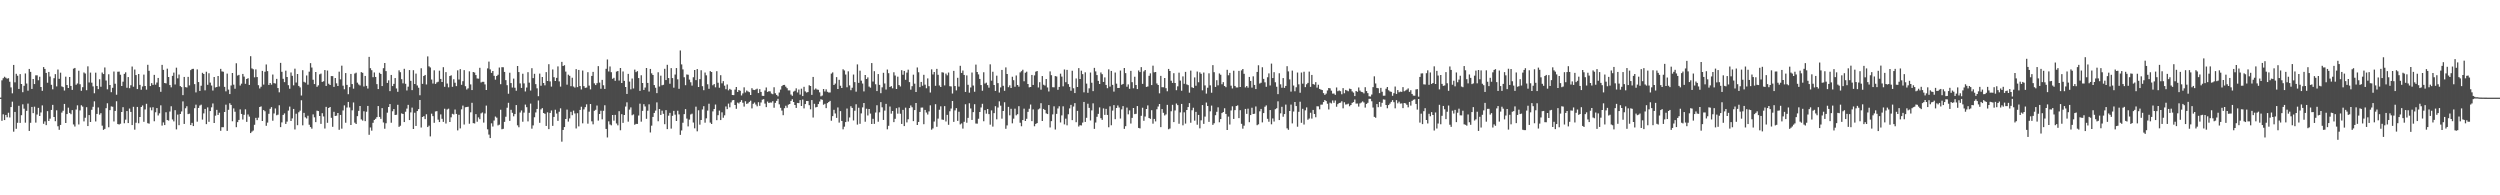 <?xml version="1.0" encoding="UTF-8"?>
<svg xmlns="http://www.w3.org/2000/svg" width="1920" height="150">
  <path d="M0 74.983h1v1.000H0zM1 61.676h1v31.110H1zM2 60.071h1v27.729H2zM3 58.955h1v33.236H3zM4 59.712h1v28.575H4zM5 60.410h1v29.625H5zM6 60.055h1v26.510H6zM7 62.783h1v27.405H7zM8 67.113h1v15.120H8zM9 71.683h1v6.392H9zM10 49.870h1v51.264H10zM11 63.249h1v22.697H11zM12 56.663h1v42.256H12zM13 58.180h1v36.138H13zM14 68.319h1v12.946H14zM15 56.944h1v37.444H15zM16 64.529h1v23.948H16zM17 70.795h1v9.347H17zM18 65.899h1v17.560H18zM19 56.419h1v37.793H19zM20 64.172h1v20.994H20zM21 69.608h1v9.982H21zM22 52.940h1v47.635H22zM23 55.211h1v39.090H23zM24 68.299h1v13.805H24zM25 60.680h1v26.218H25zM26 64.581h1v17.319H26zM27 57.861h1v36.309H27zM28 57.864h1v30.107H28zM29 61.619h1v21.217H29zM30 58.919h1v30.182H30zM31 66.831h1v19.519H31zM32 69.737h1v11.194H32zM33 51.524h1v43.549H33zM34 52.924h1v40.335H34zM35 56.014h1v40.085H35zM36 63.515h1v21.860H36zM37 55.239h1v37.668H37zM38 58.767h1v32.374H38zM39 65.110h1v19.333H39zM40 68.594h1v11.919H40zM41 60.054h1v29.817H41zM42 56.911h1v36.160H42zM43 66.332h1v18.396H43zM44 53.388h1v43.562H44zM45 60.541h1v39.155H45zM46 55.796h1v40.147H46zM47 66.333h1v20.163H47zM48 66.922h1v18.145H48zM49 69.535h1v10.274H49zM50 58.881h1v35.606H50zM51 65.284h1v22.339H51zM52 67.568h1v15.118H52zM53 59.115h1v27.607H53zM54 65.984h1v21.738H54zM55 69.001h1v15.582H55zM56 52.751h1v42.848H56zM57 52.154h1v45.040H57zM58 65.063h1v19.058H58zM59 64.093h1v16.818H59zM60 54.349h1v41.234H60zM61 64.699h1v20.090H61zM62 69.723h1v11.118H62zM63 66.969h1v14.894H63zM64 55.656h1v37.595H64zM65 56.472h1v33.967H65zM66 69.282h1v13.037H66zM67 50.961h1v45.851H67zM68 63.333h1v25.014H68zM69 55.768h1v37.908H69zM70 63.489h1v20.847H70zM71 66.354h1v15.645H71zM72 71.649h1v6.182H72zM73 55.819h1v37.454H73zM74 66.032h1v21.484H74zM75 68.452h1v14.096H75zM76 60.867h1v27.206H76zM77 66.614h1v20.332H77zM78 55.716h1v40.774H78zM79 56.884h1v42.875H79zM80 51.814h1v47.140H80zM81 61.842h1v21.249H81zM82 68.589h1v10.694H82zM83 57.050h1v40.671H83zM84 65.274h1v19.300H84zM85 70.810h1v10.918H85zM86 67.438h1v14.511H86zM87 54.958h1v38.338H87zM88 64.304h1v20.880H88zM89 72.769h1v4.995H89zM90 55.098h1v40.203H90zM91 54.993h1v40.629H91zM92 57.394h1v37.634H92zM93 66.045h1v19.975H93zM94 62.739h1v19.582H94zM95 56.725h1v37.947H95zM96 55.530h1v36.359H96zM97 67.361h1v17.956H97zM98 59.176h1v35.363H98zM99 67.742h1v15.593H99zM100 65.466h1v20.483H100zM101 51.099h1v44.947H101zM102 66.609h1v15.436H102zM103 53.379h1v46.191H103zM104 57.649h1v36.623H104zM105 68.410h1v13.703H105zM106 56.825h1v37.823H106zM107 65.190h1v24.674H107zM108 68.892h1v13.270H108zM109 66.423h1v14.571H109zM110 57.314h1v36.240H110zM111 66.058h1v18.004H111zM112 68.859h1v10.837H112zM113 49.746h1v44.859H113zM114 54.384h1v40.612H114zM115 66.085h1v16.453H115zM116 63.851h1v20.863H116zM117 65.187h1v17.176H117zM118 57.520h1v35.595H118zM119 65.031h1v21.168H119zM120 63.359h1v19.631H120zM121 59.844h1v28.813H121zM122 66.845h1v20.202H122zM123 70.502h1v10.374H123zM124 49.797h1v46.643H124zM125 53.645h1v40.360H125zM126 63.734h1v32.327H126zM127 64.046h1v22.190H127zM128 52.713h1v39.479H128zM129 59.128h1v33.497H129zM130 65.332h1v20.300H130zM131 67.070h1v14.520H131zM132 58.265h1v33.493H132zM133 55.775h1v37.484H133zM134 64.872h1v19.738H134zM135 51.979h1v47.415H135zM136 60.165h1v27.837H136zM137 57.220h1v38.924H137zM138 66.163h1v21.395H138zM139 66.909h1v18.697H139zM140 73.085h1v4.777H140zM141 59.090h1v36.101H141zM142 66.918h1v16.250H142zM143 67.157h1v14.430H143zM144 59.025h1v28.618H144zM145 65.609h1v21.705H145zM146 53.883h1v42.166H146zM147 52.920h1v41.464H147zM148 52.854h1v43.960H148zM149 64.607h1v18.470H149zM150 70.981h1v9.414H150zM151 53.292h1v40.152H151zM152 63.024h1v19.891H152zM153 69.815h1v11.217H153zM154 65.836h1v14.558H154zM155 55.898h1v35.968H155zM156 56.853h1v30.229H156zM157 69.369h1v14.271H157zM158 55.073h1v40.271H158zM159 65.112h1v17.394H159zM160 56.276h1v37.270H160zM161 63.434h1v21.843H161zM162 65.704h1v16.729H162zM163 69.522h1v9.963H163zM164 59.155h1v35.307H164zM165 67.188h1v21.646H165zM166 66.826h1v17.547H166zM167 58.368h1v29.892H167zM168 66.410h1v20.157H168zM169 52.908h1v47.547H169zM170 54.851h1v42.844H170zM171 55.097h1v42.596H171zM172 66.729h1v19.297H172zM173 70.168h1v10.198H173zM174 56.518h1v44.012H174zM175 68.839h1v15.478H175zM176 72.236h1v7.060H176zM177 65.613h1v14.995H177zM178 56.069h1v37.045H178zM179 65.042h1v18.204H179zM180 68.148h1v17.651H180zM181 48.590h1v49.105H181zM182 58.000h1v35.812H182zM183 57.511h1v34.620H183zM184 65.686h1v18.325H184zM185 64.258h1v23.228H185zM186 56.765h1v35.034H186zM187 58.836h1v29.347H187zM188 64.367h1v19.622H188zM189 60.692h1v32.883H189zM190 60.070h1v27.855H190zM191 65.243h1v24.328H191zM192 43.149h1v59.046H192zM193 52.535h1v48.537H193zM194 53.201h1v47.024H194zM195 59.414h1v36.432H195zM196 53.314h1v37.191H196zM197 59.182h1v33.065H197zM198 65.444h1v24.913H198zM199 67.962h1v14.221H199zM200 66.608h1v15.092H200zM201 54.431h1v38.480H201zM202 64.966h1v19.560H202zM203 55.070h1v30.357H203zM204 49.496h1v47.132H204zM205 54.626h1v39.525H205zM206 65.225h1v22.177H206zM207 63.719h1v19.840H207zM208 65.034h1v17.247H208zM209 57.226h1v35.517H209zM210 63.835h1v23.331H210zM211 64.171h1v19.151H211zM212 60.566h1v27.957H212zM213 67.622h1v20.438H213zM214 70.922h1v9.920H214zM215 48.260h1v49.360H215zM216 55.155h1v38.860H216zM217 60.530h1v27.728H217zM218 63.066h1v24.008H218zM219 54.271h1v40.931H219zM220 59.148h1v34.251H220zM221 65.421h1v19.499H221zM222 68.158h1v13.712H222zM223 55.677h1v37.233H223zM224 58.208h1v32.715H224zM225 65.524h1v18.128H225zM226 52.719h1v46.718H226zM227 63.383h1v23.989H227zM228 56.812h1v39.327H228zM229 65.994h1v20.222H229zM230 67.133h1v17.880H230zM231 73.365h1v3.660H231zM232 53.904h1v42.362H232zM233 62.843h1v23.849H233zM234 63.434h1v26.697H234zM235 57.935h1v33.054H235zM236 65.024h1v23.861H236zM237 55.052h1v40.766H237zM238 48.463h1v49.139H238zM239 51.890h1v46.947H239zM240 61.255h1v26.626H240zM241 64.558h1v25.542H241zM242 55.308h1v38.480H242zM243 66.678h1v18.300H243zM244 65.525h1v19.759H244zM245 57.099h1v31.999H245zM246 56.529h1v38.599H246zM247 62.920h1v24.017H247zM248 62.400h1v27.027H248zM249 53.799h1v44.919H249zM250 65.989h1v16.070H250zM251 54.162h1v40.131H251zM252 64.317h1v18.650H252zM253 65.279h1v16.916H253zM254 58.431h1v32.064H254zM255 58.454h1v38.935H255zM256 66.724h1v19.140H256zM257 59.883h1v29.180H257zM258 64.024h1v24.792H258zM259 66.044h1v20.744H259zM260 55.051h1v44.632H260zM261 60.917h1v27.347H261zM262 50.434h1v48.396H262zM263 65.802h1v19.054H263zM264 68.545h1v12.415H264zM265 56.096h1v38.172H265zM266 65.203h1v17.407H266zM267 72.344h1v5.938H267zM268 66.906h1v15.643H268zM269 56.789h1v39.227H269zM270 64.587h1v20.134H270zM271 68.121h1v10.572H271zM272 56.497h1v37.720H272zM273 55.825h1v39.414H273zM274 63.488h1v25.727H274zM275 64.884h1v20.258H275zM276 65.619h1v15.792H276zM277 55.418h1v36.258H277zM278 55.916h1v36.729H278zM279 66.397h1v19.073H279zM280 58.319h1v34.707H280zM281 65.925h1v19.909H281zM282 67.988h1v13.373H282zM283 43.679h1v59.862H283zM284 52.385h1v45.509H284zM285 53.904h1v46.456H285zM286 59.266h1v35.034H286zM287 55.660h1v36.431H287zM288 59.110h1v32.134H288zM289 64.613h1v25.353H289zM290 68.427h1v13.047H290zM291 55.853h1v33.956H291zM292 56.855h1v34.458H292zM293 66.115h1v16.928H293zM294 52.396h1v41.666H294zM295 48.389h1v50.488H295zM296 54.642h1v40.043H296zM297 63.697h1v22.813H297zM298 61.678h1v20.503H298zM299 69.968h1v9.972H299zM300 57.533h1v36.703H300zM301 66.090h1v19.343H301zM302 64.390h1v19.375H302zM303 59.969h1v28.334H303zM304 67.931h1v20.189H304zM305 70.492h1v10.004H305zM306 54.031h1v43.413H306zM307 55.471h1v41.070H307zM308 60.844h1v26.246H308zM309 63.987h1v23.548H309zM310 52.851h1v40.875H310zM311 64.365h1v21.427H311zM312 69.479h1v13.936H312zM313 66.541h1v14.008H313zM314 53.825h1v38.389H314zM315 62.122h1v24.177H315zM316 69.209h1v13.441H316zM317 53.926h1v45.155H317zM318 64.510h1v22.083H318zM319 56.508h1v40.184H319zM320 65.619h1v19.688H320zM321 67.368h1v16.450H321zM322 73.185h1v3.594H322zM323 52.405h1v45.552H323zM324 64.412h1v25.443H324zM325 58.383h1v30.794H325zM326 57.537h1v33.940H326zM327 64.885h1v22.892H327zM328 43.332h1v54.250H328zM329 50.926h1v45.604H329zM330 51.824h1v52.951H330zM331 61.081h1v26.240H331zM332 64.130h1v25.039H332zM333 54.033h1v40.277H333zM334 64.479h1v21.138H334zM335 63.291h1v22.055H335zM336 62.764h1v29.148H336zM337 54.281h1v39.488H337zM338 60.643h1v27.205H338zM339 62.971h1v28.245H339zM340 51.605h1v41.968H340zM341 66.649h1v16.848H341zM342 55.398h1v39.464H342zM343 64.152h1v19.936H343zM344 67.069h1v16.377H344zM345 58.391h1v35.326H345zM346 57.858h1v32.248H346zM347 66.674h1v20.725H347zM348 60.893h1v27.041H348zM349 63.562h1v20.545H349zM350 66.128h1v21.349H350zM351 53.995h1v46.156H351zM352 61.066h1v27.102H352zM353 53.082h1v45.511H353zM354 65.118h1v18.830H354zM355 62.369h1v18.731H355zM356 53.882h1v41.781H356zM357 66.202h1v16.192H357zM358 68.739h1v13.435H358zM359 67.850h1v14.111H359zM360 54.805h1v40.213H360zM361 64.826h1v21.465H361zM362 69.170h1v9.784H362zM363 55.273h1v39.292H363zM364 55.696h1v39.150H364zM365 57.675h1v29.989H365zM366 60.266h1v33.213H366zM367 60.394h1v29.770H367zM368 52.065h1v39.476H368zM369 63.312h1v23.753H369zM370 62.808h1v23.562H370zM371 62.844h1v31.290H371zM372 64.827h1v22.318H372zM373 69.114h1v12.013H373zM374 52.514h1v46.823H374zM375 47.334h1v56.057H375zM376 53.317h1v52.727H376zM377 55.978h1v38.735H377zM378 54.544h1v42.624H378zM379 58.226h1v34.334H379zM380 61.179h1v28.323H380zM381 58.386h1v31.977H381zM382 57.421h1v38.902H382zM383 51.884h1v43.867H383zM384 64.690h1v19.584H384zM385 51.609h1v47.688H385zM386 51.639h1v47.305H386zM387 55.239h1v38.368H387zM388 61.548h1v28.083H388zM389 65.442h1v17.281H389zM390 71.966h1v6.984H390zM391 55.853h1v36.962H391zM392 63.816h1v20.493H392zM393 67.216h1v19.438H393zM394 60.379h1v28.966H394zM395 67.376h1v20.227H395zM396 69.681h1v10.997H396zM397 50.667h1v45.611H397zM398 55.353h1v42.382H398zM399 64.071h1v22.367H399zM400 67.517h1v17.297H400zM401 56.634h1v36.862H401zM402 64.064h1v22.388H402zM403 70.254h1v10.077H403zM404 67.219h1v15.125H404zM405 55.458h1v37.801H405zM406 63.471h1v23.163H406zM407 69.546h1v10.028H407zM408 52.366h1v46.457H408zM409 60.008h1v36.317H409zM410 56.699h1v33.359H410zM411 64.616h1v21.740H411zM412 67.857h1v15.789H412zM413 73.877h1v3.261H413zM414 56.529h1v37.789H414zM415 65.844h1v18.163H415zM416 59.132h1v23.933H416zM417 63.739h1v23.044H417zM418 65.521h1v21.881H418zM419 55.419h1v41.280H419zM420 62.191h1v24.088H420zM421 49.319h1v49.846H421zM422 62.506h1v24.224H422zM423 66.528h1v18.317H423zM424 53.359h1v43.326H424zM425 59.269h1v30.546H425zM426 62.222h1v22.075H426zM427 59.813h1v27.372H427zM428 50.974h1v41.851H428zM429 62.529h1v23.263H429zM430 66.493h1v16.711H430zM431 47.516h1v61.275H431zM432 50.675h1v49.131H432zM433 50.077h1v47.528H433zM434 55.011h1v36.367H434zM435 65.011h1v19.142H435zM436 57.351h1v36.046H436zM437 58.220h1v32.707H437zM438 66.204h1v19.668H438zM439 59.682h1v28.777H439zM440 66.469h1v18.463H440zM441 67.264h1v19.887H441zM442 53.115h1v45.565H442zM443 66.899h1v20.024H443zM444 53.702h1v43.352H444zM445 66.077h1v18.344H445zM446 68.734h1v13.240H446zM447 54.152h1v40.573H447zM448 66.158h1v17.859H448zM449 67.490h1v14.764H449zM450 67.243h1v12.891H450zM451 55.428h1v39.564H451zM452 65.767h1v20.006H452zM453 68.672h1v11.214H453zM454 58.329h1v34.866H454zM455 55.218h1v40.261H455zM456 64.000h1v21.112H456zM457 65.356h1v18.977H457zM458 63.919h1v17.150H458zM459 50.811h1v41.806H459zM460 63.425h1v24.137H460zM461 68.134h1v16.929H461zM462 61.332h1v30.307H462zM463 65.487h1v19.596H463zM464 68.276h1v12.588H464zM465 52.848h1v46.191H465zM466 45.680h1v59.911H466zM467 54.873h1v38.333H467zM468 51.068h1v44.521H468zM469 55.439h1v40.821H469zM470 60.536h1v27.805H470zM471 59.773h1v32.887H471zM472 62.053h1v26.184H472zM473 54.995h1v39.830H473zM474 54.509h1v41.734H474zM475 61.872h1v23.549H475zM476 52.219h1v47.831H476zM477 63.728h1v23.969H477zM478 54.892h1v39.482H478zM479 62.121h1v26.222H479zM480 66.816h1v15.015H480zM481 72.144h1v6.443H481zM482 56.742h1v36.716H482zM483 62.655h1v21.509H483zM484 68.601h1v13.893H484zM485 60.298h1v28.240H485zM486 67.936h1v19.905H486zM487 53.437h1v42.373H487zM488 55.401h1v39.706H488zM489 54.653h1v40.519H489zM490 59.946h1v28.760H490zM491 69.809h1v9.830H491zM492 57.792h1v35.641H492zM493 63.769h1v21.356H493zM494 69.069h1v10.964H494zM495 67.239h1v14.506H495zM496 52.205h1v39.055H496zM497 63.694h1v21.327H497zM498 70.302h1v9.812H498zM499 52.946h1v48.793H499zM500 56.326h1v40.162H500zM501 57.621h1v32.185H501zM502 65.340h1v21.375H502zM503 67.392h1v17.563H503zM504 71.519h1v7.119H504zM505 55.499h1v37.624H505zM506 66.470h1v17.220H506zM507 58.110h1v30.142H507zM508 65.500h1v19.493H508zM509 65.113h1v22.286H509zM510 52.814h1v42.546H510zM511 61.511h1v23.092H511zM512 49.792h1v49.405H512zM513 59.958h1v28.897H513zM514 64.307h1v22.384H514zM515 52.311h1v46.469H515zM516 59.931h1v28.999H516zM517 67.340h1v17.826H517zM518 57.258h1v30.795H518zM519 52.265h1v40.684H519zM520 60.918h1v24.143H520zM521 68.195h1v19.668H521zM522 38.752h1v64.847H522zM523 49.437h1v50.780H523zM524 53.277h1v40.965H524zM525 59.342h1v28.304H525zM526 65.408h1v18.410H526zM527 57.177h1v33.914H527zM528 57.383h1v39.696H528zM529 61.120h1v30.727H529zM530 63.169h1v24.757H530zM531 65.725h1v21.562H531zM532 59.350h1v34.730H532zM533 53.751h1v44.824H533zM534 61.548h1v20.396H534zM535 53.055h1v47.797H535zM536 66.824h1v17.859H536zM537 60.796h1v34.947H537zM538 53.980h1v38.202H538zM539 66.193h1v17.889H539zM540 69.296h1v12.240H540zM541 55.695h1v38.524H541zM542 57.872h1v32.995H542zM543 64.714h1v20.224H543zM544 68.207h1v11.467H544zM545 54.646h1v39.504H545zM546 55.308h1v39.916H546zM547 65.493h1v20.077H547zM548 64.571h1v19.163H548zM549 67.084h1v13.176H549zM550 54.664h1v37.656H550zM551 63.557h1v24.938H551zM552 67.402h1v17.519H552zM553 57.760h1v34.457H553zM554 63.994h1v22.261H554zM555 62.319h1v28.112H555zM556 65.806h1v22.765H556zM557 68.483h1v13.275H557zM558 64.849h1v18.964H558zM559 69.352h1v10.228H559zM560 68.245h1v14.169H560zM561 68.969h1v9.688H561zM562 72.956h1v4.098H562zM563 73.084h1v3.735H563zM564 68.830h1v11.813H564zM565 66.809h1v16.747H565zM566 70.621h1v8.158H566zM567 69.095h1v10.357H567zM568 69.750h1v8.543H568zM569 73.334h1v3.561H569zM570 71.711h1v7.176H570zM571 67.053h1v14.827H571zM572 71.009h1v6.777H572zM573 69.555h1v10.288H573zM574 70.228h1v9.137H574zM575 70.804h1v7.429H575zM576 72.979h1v4.343H576zM577 67.762h1v15.492H577zM578 68.952h1v10.761H578zM579 69.168h1v9.579H579zM580 68.653h1v11.624H580zM581 68.114h1v13.551H581zM582 71.455h1v7.051H582zM583 68.461h1v12.812H583zM584 70.601h1v8.089H584zM585 73.571h1v2.984H585zM586 73.685h1v2.521H586zM587 69.473h1v10.100H587zM588 67.188h1v15.080H588zM589 70.611h1v7.367H589zM590 70.052h1v9.067H590zM591 70.179h1v8.536H591zM592 71.833h1v6.977H592zM593 72.323h1v5.378H593zM594 67.005h1v15.745H594zM595 71.647h1v7.374H595zM596 72.929h1v4.519H596zM597 73.978h1v1.896H597zM598 71.078h1v9.048H598zM599 68.815h1v13.956H599zM600 66.125h1v18.810H600zM601 65.298h1v23.200H601zM602 65.163h1v17.951H602zM603 66.577h1v14.613H603zM604 67.733h1v15.015H604zM605 69.437h1v10.926H605zM606 69.445h1v10.404H606zM607 72.604h1v4.930H607zM608 73.598h1v2.630H608zM609 70.348h1v7.965H609zM610 69.692h1v10.931H610zM611 67.848h1v15.059H611zM612 70.988h1v8.073H612zM613 68.751h1v10.451H613zM614 72.673h1v4.219H614zM615 68.122h1v13.298H615zM616 73.781h1v2.662H616zM617 66.686h1v16.559H617zM618 70.176h1v9.765H618zM619 71.089h1v6.483H619zM620 70.683h1v6.927H620zM621 65.497h1v15.272H621zM622 66.067h1v17.901H622zM623 72.864h1v4.010H623zM624 59.088h1v31.170H624zM625 68.888h1v10.833H625zM626 67.942h1v14.560H626zM627 68.740h1v13.395H627zM628 68.945h1v10.999H628zM629 70.893h1v7.093H629zM630 73.960h1v2.277H630zM631 73.381h1v3.247H631zM632 68.349h1v12.090H632zM633 70.242h1v9.471H633zM634 68.584h1v14.448H634zM635 70.517h1v8.675H635zM636 71.040h1v7.290H636zM637 71.002h1v6.451H637zM638 56.549h1v36.197H638zM639 55.625h1v33.575H639zM640 65.270h1v19.077H640zM641 64.203h1v22.962H641zM642 59.245h1v31.281H642zM643 68.354h1v14.181H643zM644 61.292h1v32.846H644zM645 65.828h1v19.538H645zM646 67.609h1v25.246H646zM647 53.193h1v46.118H647zM648 54.136h1v43.159H648zM649 57.259h1v36.490H649zM650 67.010h1v16.327H650zM651 54.784h1v38.547H651zM652 65.564h1v24.661H652zM653 69.297h1v12.331H653zM654 67.377h1v15.493H654zM655 57.230h1v35.265H655zM656 63.071h1v21.981H656zM657 70.414h1v9.669H657zM658 49.444h1v46.261H658zM659 63.630h1v19.089H659zM660 54.255h1v40.828H660zM661 61.936h1v25.162H661zM662 64.130h1v18.331H662zM663 70.205h1v8.902H663zM664 57.625h1v35.847H664zM665 60.687h1v22.818H665zM666 59.428h1v29.227H666zM667 66.523h1v17.176H667zM668 67.335h1v19.934H668zM669 48.435h1v46.784H669zM670 62.615h1v28.616H670zM671 54.693h1v40.423H671zM672 64.710h1v21.733H672zM673 69.948h1v10.916H673zM674 56.866h1v36.641H674zM675 65.195h1v21.099H675zM676 71.602h1v6.828H676zM677 67.094h1v15.329H677zM678 55.922h1v36.211H678zM679 64.118h1v20.842H679zM680 68.737h1v11.015H680zM681 53.398h1v45.939H681zM682 56.215h1v40.417H682zM683 66.799h1v15.031H683zM684 66.155h1v21.118H684zM685 67.848h1v17.421H685zM686 55.475h1v38.329H686zM687 58.024h1v33.228H687zM688 68.334h1v14.758H688zM689 58.892h1v28.407H689zM690 65.309h1v17.191H690zM691 66.416h1v20.934H691zM692 53.895h1v41.304H692zM693 57.400h1v26.997H693zM694 54.475h1v42.370H694zM695 61.268h1v21.419H695zM696 55.783h1v38.241H696zM697 53.515h1v38.107H697zM698 63.096h1v19.874H698zM699 68.883h1v12.136H699zM700 66.224h1v16.181H700zM701 57.359h1v35.681H701zM702 64.232h1v20.304H702zM703 70.631h1v8.469H703zM704 51.820h1v44.204H704zM705 55.498h1v38.157H705zM706 66.904h1v19.057H706zM707 62.924h1v19.694H707zM708 65.862h1v16.737H708zM709 57.430h1v37.981H709zM710 65.013h1v19.391H710zM711 67.782h1v18.625H711zM712 60.203h1v27.757H712zM713 66.202h1v19.362H713zM714 71.048h1v9.834H714zM715 53.222h1v46.352H715zM716 57.166h1v41.429H716zM717 55.289h1v38.026H717zM718 65.916h1v14.085H718zM719 52.914h1v44.456H719zM720 57.444h1v33.654H720zM721 65.659h1v18.615H721zM722 66.798h1v14.888H722zM723 55.494h1v36.294H723zM724 55.756h1v36.294H724zM725 65.581h1v15.948H725zM726 56.517h1v36.778H726zM727 57.863h1v30.330H727zM728 55.729h1v40.139H728zM729 66.180h1v19.259H729zM730 66.427h1v16.911H730zM731 71.836h1v5.742H731zM732 54.448h1v39.138H732zM733 66.118h1v18.664H733zM734 69.404h1v13.633H734zM735 59.774h1v33.045H735zM736 66.506h1v19.308H736zM737 50.510h1v45.052H737zM738 55.995h1v38.783H738zM739 54.152h1v44.593H739zM740 57.574h1v35.945H740zM741 70.600h1v9.494H741zM742 57.896h1v36.344H742zM743 65.120h1v25.396H743zM744 71.157h1v8.164H744zM745 67.160h1v16.153H745zM746 55.693h1v36.417H746zM747 65.694h1v20.437H747zM748 70.427h1v9.576H748zM749 49.602h1v45.275H749zM750 55.276h1v39.683H750zM751 57.136h1v34.054H751zM752 60.646h1v25.384H752zM753 65.333h1v17.178H753zM754 69.691h1v10.040H754zM755 55.485h1v37.657H755zM756 64.146h1v20.413H756zM757 63.480h1v23.812H757zM758 65.368h1v18.340H758zM759 67.313h1v20.344H759zM760 49.382h1v46.376H760zM761 61.978h1v22.795H761zM762 55.068h1v42.138H762zM763 65.286h1v21.591H763zM764 69.822h1v11.716H764zM765 58.105h1v33.563H765zM766 63.849h1v18.714H766zM767 71.053h1v6.759H767zM768 67.135h1v14.030H768zM769 53.707h1v37.415H769zM770 65.913h1v19.343H770zM771 69.739h1v8.815H771zM772 51.775h1v47.131H772zM773 56.851h1v39.439H773zM774 66.964h1v15.133H774zM775 65.545h1v23.007H775zM776 67.599h1v15.959H776zM777 58.932h1v35.778H777zM778 61.581h1v29.578H778zM779 66.628h1v16.811H779zM780 57.949h1v30.644H780zM781 65.295h1v22.428H781zM782 66.581h1v14.976H782zM783 55.580h1v38.692H783zM784 54.705h1v42.252H784zM785 53.571h1v38.636H785zM786 62.419h1v21.024H786zM787 55.881h1v37.046H787zM788 55.065h1v36.175H788zM789 64.529h1v21.407H789zM790 67.066h1v16.426H790zM791 66.817h1v13.444H791zM792 57.563h1v35.460H792zM793 65.227h1v18.808H793zM794 57.885h1v39.106H794zM795 55.052h1v40.139H795zM796 54.517h1v39.997H796zM797 67.175h1v16.847H797zM798 63.141h1v20.168H798zM799 68.859h1v10.401H799zM800 58.408h1v34.521H800zM801 65.094h1v18.555H801zM802 65.680h1v18.784H802zM803 60.673h1v26.412H803zM804 67.190h1v20.428H804zM805 70.254h1v10.444H805zM806 54.850h1v43.050H806zM807 57.733h1v35.293H807zM808 66.993h1v20.866H808zM809 67.088h1v14.588H809zM810 58.437h1v41.027H810zM811 58.738h1v28.688H811zM812 68.950h1v14.344H812zM813 66.785h1v14.825H813zM814 56.568h1v37.499H814zM815 58.844h1v29.798H815zM816 66.282h1v15.370H816zM817 53.363h1v42.193H817zM818 63.133h1v27.998H818zM819 53.638h1v42.610H819zM820 64.620h1v23.111H820zM821 66.702h1v16.557H821zM822 69.668h1v10.875H822zM823 54.306h1v37.976H823zM824 67.795h1v14.047H824zM825 71.451h1v7.778H825zM826 60.254h1v33.601H826zM827 66.830h1v18.295H827zM828 52.327h1v44.856H828zM829 60.677h1v35.457H829zM830 54.262h1v42.099H830zM831 56.940h1v37.202H831zM832 70.898h1v7.389H832zM833 55.562h1v38.063H833zM834 64.206h1v26.278H834zM835 71.292h1v8.392H835zM836 67.831h1v15.017H836zM837 55.700h1v36.814H837zM838 63.524h1v21.264H838zM839 69.978h1v9.360H839zM840 52.140h1v46.825H840zM841 54.852h1v39.241H841zM842 57.648h1v32.060H842zM843 62.091h1v25.345H843zM844 64.500h1v18.004H844zM845 55.639h1v35.157H845zM846 56.985h1v35.078H846zM847 62.931h1v20.343H847zM848 59.428h1v28.790H848zM849 65.233h1v18.378H849zM850 67.736h1v20.557H850zM851 53.241h1v44.509H851zM852 66.514h1v15.143H852zM853 54.467h1v41.725H853zM854 65.201h1v19.759H854zM855 70.356h1v10.404H855zM856 55.708h1v35.854H856zM857 64.235h1v18.695H857zM858 67.574h1v13.407H858zM859 67.556h1v15.027H859zM860 54.149h1v36.884H860zM861 65.055h1v18.942H861zM862 64.447h1v17.075H862zM863 52.225h1v46.723H863zM864 56.165h1v40.752H864zM865 66.601h1v16.021H865zM866 64.806h1v22.995H866zM867 68.210h1v16.558H867zM868 54.439h1v40.448H868zM869 63.138h1v27.371H869zM870 67.790h1v15.167H870zM871 58.941h1v28.716H871zM872 65.290h1v22.100H872zM873 68.409h1v13.068H873zM874 54.129h1v44.122H874zM875 55.334h1v43.273H875zM876 51.561h1v37.381H876zM877 64.404h1v18.347H877zM878 54.816h1v37.969H878zM879 53.737h1v35.776H879zM880 66.778h1v16.923H880zM881 66.395h1v14.532H881zM882 58.240h1v32.368H882zM883 56.299h1v34.974H883zM884 65.345h1v19.312H884zM885 50.440h1v44.560H885zM886 55.562h1v35.768H886zM887 55.274h1v37.939H887zM888 64.121h1v19.804H888zM889 65.271h1v16.573H889zM890 71.699h1v8.168H890zM891 58.261h1v39.357H891zM892 66.951h1v16.832H892zM893 67.011h1v19.599H893zM894 59.925h1v28.769H894zM895 67.721h1v20.139H895zM896 70.087h1v10.463H896zM897 52.954h1v46.339H897zM898 54.514h1v44.194H898zM899 61.996h1v23.450H899zM900 63.713h1v16.775H900zM901 56.200h1v37.573H901zM902 63.766h1v21.061H902zM903 69.248h1v10.254H903zM904 66.298h1v14.438H904zM905 55.820h1v39.199H905zM906 61.904h1v24.417H906zM907 69.664h1v10.178H907zM908 58.687h1v37.587H908zM909 64.346h1v21.938H909zM910 55.188h1v39.752H910zM911 64.795h1v19.672H911zM912 65.400h1v16.834H912zM913 71.156h1v8.025H913zM914 54.228h1v40.053H914zM915 67.042h1v17.645H915zM916 67.588h1v15.154H916zM917 59.428h1v33.245H917zM918 65.836h1v20.078H918zM919 54.912h1v40.874H919zM920 63.205h1v25.076H920zM921 55.550h1v43.009H921zM922 56.704h1v35.715H922zM923 69.368h1v11.313H923zM924 55.711h1v39.407H924zM925 65.605h1v23.947H925zM926 71.905h1v6.832H926zM927 67.389h1v14.005H927zM928 56.305h1v37.310H928zM929 65.556h1v19.964H929zM930 71.208h1v9.874H930zM931 50.002h1v45.883H931zM932 55.446h1v39.238H932zM933 66.770h1v21.721H933zM934 61.599h1v24.272H934zM935 65.537h1v16.915H935zM936 56.399h1v37.519H936zM937 57.407h1v34.036H937zM938 64.728h1v22.132H938zM939 63.071h1v22.927H939zM940 66.068h1v17.091H940zM941 66.956h1v20.549H941zM942 53.598h1v46.220H942zM943 57.818h1v31.753H943zM944 55.972h1v39.645H944zM945 65.802h1v19.052H945zM946 67.946h1v13.735H946zM947 54.334h1v37.012H947zM948 65.987h1v18.575H948zM949 67.163h1v14.270H949zM950 67.177h1v13.790H950zM951 54.448h1v36.279H951zM952 66.814h1v17.824H952zM953 54.043h1v41.027H953zM954 53.012h1v45.820H954zM955 56.690h1v39.840H955zM956 67.102h1v16.576H956zM957 66.044h1v21.408H957zM958 67.350h1v16.094H958zM959 59.063h1v34.771H959zM960 62.135h1v26.238H960zM961 67.274h1v15.453H961zM962 58.614h1v28.947H962zM963 65.249h1v22.074H963zM964 68.385h1v13.369H964zM965 55.263h1v40.871H965zM966 50.121h1v45.375H966zM967 64.145h1v21.358H967zM968 63.555h1v20.106H968zM969 51.655h1v42.327H969zM970 60.548h1v26.277H970zM971 63.227h1v18.740H971zM972 66.659h1v14.264H972zM973 59.324h1v31.894H973zM974 56.377h1v37.135H974zM975 65.644h1v18.889H975zM976 48.855h1v46.657H976zM977 59.933h1v31.026H977zM978 55.448h1v37.870H978zM979 63.194h1v20.660H979zM980 66.603h1v16.543H980zM981 72.297h1v5.545H981zM982 56.254h1v35.976H982zM983 64.743h1v22.286H983zM984 67.387h1v14.618H984zM985 59.956h1v29.689H985zM986 67.505h1v20.075H986zM987 66.020h1v14.295H987zM988 50.834h1v47.749H988zM989 54.837h1v44.867H989zM990 60.985h1v24.262H990zM991 70.361h1v9.976H991zM992 54.244h1v40.503H992zM993 65.696h1v19.951H993zM994 70.075h1v8.254H994zM995 67.009h1v14.441H995zM996 55.685h1v41.621H996zM997 64.750h1v21.111H997zM998 71.215h1v6.913H998zM999 55.725h1v38.595H999zM1000 64.236h1v19.345H1000zM1001 55.102h1v40.524H1001zM1002 66.922h1v17.803H1002zM1003 64.713h1v17.787H1003zM1004 63.657h1v28.297H1004zM1005 54.973h1v36.078H1005zM1006 66.719h1v19.870H1006zM1007 57.565h1v33.501H1007zM1008 64.542h1v19.875H1008zM1009 65.000h1v22.557H1009zM1010 63.092h1v26.962H1010zM1011 67.295h1v14.325H1011zM1012 65.072h1v16.623H1012zM1013 68.323h1v15.661H1013zM1014 68.834h1v11.570H1014zM1015 69.175h1v11.163H1015zM1016 71.550h1v6.856H1016zM1017 72.873h1v3.911H1017zM1018 71.866h1v5.736H1018zM1019 69.492h1v10.164H1019zM1020 67.574h1v16.514H1020zM1021 67.861h1v11.010H1021zM1022 69.618h1v9.828H1022zM1023 71.881h1v5.266H1023zM1024 71.819h1v7.129H1024zM1025 72.861h1v4.299H1025zM1026 67.184h1v14.806H1026zM1027 70.044h1v9.940H1027zM1028 69.473h1v9.619H1028zM1029 70.039h1v8.809H1029zM1030 72.402h1v5.378H1030zM1031 67.662h1v15.550H1031zM1032 71.604h1v6.927H1032zM1033 69.054h1v11.250H1033zM1034 69.508h1v10.624H1034zM1035 70.093h1v9.534H1035zM1036 68.033h1v13.559H1036zM1037 68.418h1v12.208H1037zM1038 70.186h1v8.803H1038zM1039 71.109h1v7.290H1039zM1040 73.773h1v2.646H1040zM1041 69.873h1v9.698H1041zM1042 70.525h1v9.011H1042zM1043 67.148h1v14.718H1043zM1044 69.604h1v9.797H1044zM1045 70.569h1v8.202H1045zM1046 70.805h1v7.054H1046zM1047 71.735h1v6.945H1047zM1048 66.978h1v15.683H1048zM1049 69.940h1v9.867H1049zM1050 71.536h1v7.408H1050zM1051 73.940h1v1.928H1051zM1052 74.164h1v1.727H1052zM1053 72.622h1v5.135H1053zM1054 66.899h1v15.696H1054zM1055 58.612h1v31.138H1055zM1056 64.096h1v26.340H1056zM1057 67.508h1v12.423H1057zM1058 67.763h1v14.576H1058zM1059 71.527h1v6.736H1059zM1060 67.484h1v14.477H1060zM1061 70.446h1v8.513H1061zM1062 73.529h1v2.832H1062zM1063 73.452h1v3.095H1063zM1064 68.173h1v12.464H1064zM1065 66.793h1v16.342H1065zM1066 69.307h1v11.394H1066zM1067 70.209h1v9.359H1067zM1068 70.565h1v7.650H1068zM1069 73.562h1v3.341H1069zM1070 71.579h1v6.921H1070zM1071 66.483h1v16.713H1071zM1072 72.144h1v4.755H1072zM1073 69.176h1v10.203H1073zM1074 70.885h1v7.215H1074zM1075 70.337h1v9.248H1075zM1076 70.556h1v8.862H1076zM1077 66.896h1v16.125H1077zM1078 70.082h1v9.028H1078zM1079 69.479h1v9.911H1079zM1080 68.805h1v11.705H1080zM1081 67.905h1v14.549H1081zM1082 70.555h1v7.713H1082zM1083 69.274h1v11.838H1083zM1084 72.151h1v5.308H1084zM1085 73.404h1v3.200H1085zM1086 73.534h1v2.758H1086zM1087 68.652h1v11.156H1087zM1088 68.435h1v15.757H1088zM1089 74.242h1v1.778H1089zM1090 59.094h1v35.045H1090zM1091 56.427h1v30.882H1091zM1092 56.303h1v39.039H1092zM1093 64.775h1v20.628H1093zM1094 64.933h1v18.163H1094zM1095 56.228h1v35.941H1095zM1096 54.037h1v40.809H1096zM1097 65.120h1v22.275H1097zM1098 55.656h1v33.627H1098zM1099 64.478h1v21.622H1099zM1100 63.738h1v24.557H1100zM1101 50.930h1v49.312H1101zM1102 64.533h1v21.864H1102zM1103 54.426h1v44.299H1103zM1104 58.026h1v36.828H1104zM1105 68.655h1v11.838H1105zM1106 57.599h1v37.849H1106zM1107 64.417h1v24.502H1107zM1108 65.954h1v15.388H1108zM1109 65.636h1v18.261H1109zM1110 55.375h1v36.133H1110zM1111 63.940h1v21.872H1111zM1112 69.754h1v11.305H1112zM1113 51.038h1v44.741H1113zM1114 53.711h1v43.731H1114zM1115 65.086h1v19.895H1115zM1116 62.002h1v25.191H1116zM1117 66.285h1v18.096H1117zM1118 55.664h1v38.121H1118zM1119 63.175h1v23.418H1119zM1120 61.153h1v22.301H1120zM1121 58.162h1v30.436H1121zM1122 66.432h1v22.171H1122zM1123 66.987h1v18.049H1123zM1124 50.724h1v44.773H1124zM1125 53.971h1v41.868H1125zM1126 60.840h1v35.669H1126zM1127 64.049h1v23.837H1127zM1128 57.170h1v36.739H1128zM1129 59.807h1v36.039H1129zM1130 64.629h1v21.416H1130zM1131 64.037h1v18.231H1131zM1132 58.120h1v34.424H1132zM1133 54.240h1v37.411H1133zM1134 63.974h1v21.861H1134zM1135 53.778h1v46.794H1135zM1136 60.862h1v28.838H1136zM1137 54.070h1v43.888H1137zM1138 64.300h1v23.877H1138zM1139 65.432h1v19.371H1139zM1140 70.606h1v8.385H1140zM1141 54.032h1v39.412H1141zM1142 62.795h1v20.807H1142zM1143 66.128h1v17.427H1143zM1144 59.749h1v28.269H1144zM1145 62.777h1v24.114H1145zM1146 55.527h1v42.398H1146zM1147 53.713h1v41.810H1147zM1148 53.108h1v43.519H1148zM1149 63.085h1v20.158H1149zM1150 69.812h1v11.644H1150zM1151 54.174h1v39.225H1151zM1152 66.076h1v19.630H1152zM1153 69.804h1v12.178H1153zM1154 64.429h1v19.021H1154zM1155 55.413h1v36.309H1155zM1156 57.879h1v30.827H1156zM1157 68.434h1v15.258H1157zM1158 52.788h1v46.764H1158zM1159 65.221h1v22.964H1159zM1160 52.993h1v42.482H1160zM1161 62.395h1v23.429H1161zM1162 65.745h1v19.630H1162zM1163 69.807h1v11.914H1163zM1164 55.671h1v38.917H1164zM1165 66.626h1v21.642H1165zM1166 66.189h1v18.041H1166zM1167 60.823h1v26.758H1167zM1168 65.671h1v21.591H1168zM1169 55.745h1v43.886H1169zM1170 53.688h1v46.257H1170zM1171 52.372h1v47.575H1171zM1172 64.132h1v20.798H1172zM1173 68.116h1v13.102H1173zM1174 53.977h1v41.950H1174zM1175 63.966h1v22.327H1175zM1176 69.863h1v9.353H1176zM1177 65.846h1v15.693H1177zM1178 53.204h1v41.486H1178zM1179 63.573h1v21.088H1179zM1180 69.942h1v9.385H1180zM1181 51.915h1v46.808H1181zM1182 53.628h1v41.282H1182zM1183 59.371h1v30.821H1183zM1184 64.366h1v21.019H1184zM1185 65.886h1v19.299H1185zM1186 58.369h1v35.486H1186zM1187 57.571h1v36.347H1187zM1188 68.115h1v18.647H1188zM1189 57.701h1v32.942H1189zM1190 65.984h1v18.812H1190zM1191 61.529h1v22.829H1191zM1192 51.695h1v45.828H1192zM1193 54.006h1v39.562H1193zM1194 55.025h1v44.134H1194zM1195 57.149h1v38.128H1195zM1196 67.603h1v15.427H1196zM1197 58.382h1v39.350H1197zM1198 63.859h1v23.391H1198zM1199 66.948h1v14.664H1199zM1200 66.469h1v15.377H1200zM1201 55.442h1v40.206H1201zM1202 63.120h1v23.638H1202zM1203 55.363h1v29.880H1203zM1204 50.848h1v46.228H1204zM1205 55.263h1v38.289H1205zM1206 64.944h1v19.890H1206zM1207 62.491h1v22.485H1207zM1208 65.247h1v17.265H1208zM1209 55.959h1v38.109H1209zM1210 63.101h1v23.518H1210zM1211 62.038h1v22.061H1211zM1212 58.857h1v29.341H1212zM1213 66.014h1v21.514H1213zM1214 69.163h1v13.153H1214zM1215 53.746h1v42.987H1215zM1216 55.520h1v41.980H1216zM1217 59.268h1v28.389H1217zM1218 65.690h1v20.595H1218zM1219 55.859h1v35.893H1219zM1220 58.058h1v35.689H1220zM1221 63.739h1v21.327H1221zM1222 65.716h1v17.241H1222zM1223 54.047h1v36.217H1223zM1224 55.112h1v35.693H1224zM1225 65.082h1v21.364H1225zM1226 53.079h1v45.893H1226zM1227 62.012h1v25.055H1227zM1228 55.334h1v42.169H1228zM1229 63.623h1v26.744H1229zM1230 65.424h1v19.045H1230zM1231 70.953h1v8.418H1231zM1232 57.244h1v38.338H1232zM1233 62.725h1v22.078H1233zM1234 66.235h1v16.607H1234zM1235 59.014h1v29.729H1235zM1236 65.726h1v22.401H1236zM1237 54.125h1v41.506H1237zM1238 56.225h1v39.986H1238zM1239 51.415h1v47.989H1239zM1240 64.010h1v19.021H1240zM1241 68.736h1v11.043H1241zM1242 55.229h1v39.843H1242zM1243 64.189h1v21.122H1243zM1244 68.841h1v11.943H1244zM1245 66.665h1v16.278H1245zM1246 55.351h1v36.612H1246zM1247 64.594h1v21.613H1247zM1248 69.365h1v12.358H1248zM1249 52.292h1v46.616H1249zM1250 65.312h1v17.891H1250zM1251 54.201h1v40.838H1251zM1252 62.269h1v20.932H1252zM1253 65.633h1v17.912H1253zM1254 58.262h1v35.441H1254zM1255 56.838h1v41.069H1255zM1256 67.357h1v19.886H1256zM1257 64.950h1v23.522H1257zM1258 58.894h1v29.172H1258zM1259 65.828h1v21.390H1259zM1260 53.119h1v45.160H1260zM1261 62.362h1v30.067H1261zM1262 52.313h1v46.874H1262zM1263 64.875h1v20.726H1263zM1264 65.748h1v15.068H1264zM1265 54.225h1v41.999H1265zM1266 65.703h1v18.253H1266zM1267 71.034h1v7.510H1267zM1268 67.089h1v15.934H1268zM1269 53.974h1v42.197H1269zM1270 65.291h1v19.918H1270zM1271 69.531h1v9.493H1271zM1272 54.144h1v40.914H1272zM1273 55.964h1v39.651H1273zM1274 57.498h1v31.216H1274zM1275 65.370h1v19.175H1275zM1276 66.804h1v17.031H1276zM1277 57.407h1v37.787H1277zM1278 49.058h1v42.632H1278zM1279 66.065h1v20.502H1279zM1280 59.571h1v31.866H1280zM1281 65.864h1v19.367H1281zM1282 66.942h1v17.494H1282zM1283 51.201h1v48.536H1283zM1284 56.554h1v41.676H1284zM1285 55.149h1v39.724H1285zM1286 53.591h1v38.692H1286zM1287 56.441h1v41.155H1287zM1288 58.313h1v32.268H1288zM1289 65.944h1v23.323H1289zM1290 67.056h1v16.465H1290zM1291 56.184h1v38.075H1291zM1292 54.920h1v39.865H1292zM1293 65.202h1v20.880H1293zM1294 52.587h1v41.544H1294zM1295 46.722h1v50.211H1295zM1296 54.844h1v39.392H1296zM1297 63.016h1v24.032H1297zM1298 61.675h1v21.443H1298zM1299 69.068h1v14.356H1299zM1300 56.478h1v36.140H1300zM1301 65.666h1v21.916H1301zM1302 62.622h1v22.989H1302zM1303 63.697h1v23.567H1303zM1304 66.405h1v21.061H1304zM1305 68.933h1v13.250H1305zM1306 47.624h1v52.713H1306zM1307 55.295h1v40.031H1307zM1308 59.084h1v27.293H1308zM1309 64.781h1v21.609H1309zM1310 54.663h1v36.306H1310zM1311 60.925h1v28.364H1311zM1312 67.257h1v15.175H1312zM1313 65.589h1v17.097H1313zM1314 58.740h1v33.005H1314zM1315 55.313h1v32.455H1315zM1316 67.144h1v15.897H1316zM1317 52.698h1v45.133H1317zM1318 63.297h1v24.727H1318zM1319 53.805h1v43.587H1319zM1320 63.104h1v25.794H1320zM1321 65.908h1v20.904H1321zM1322 70.608h1v7.957H1322zM1323 57.856h1v36.439H1323zM1324 65.932h1v19.601H1324zM1325 66.317h1v17.379H1325zM1326 58.424h1v30.646H1326zM1327 64.856h1v21.800H1327zM1328 51.112h1v47.662H1328zM1329 58.605h1v35.218H1329zM1330 53.341h1v44.418H1330zM1331 61.869h1v22.050H1331zM1332 67.937h1v13.872H1332zM1333 52.620h1v40.901H1333zM1334 64.675h1v18.954H1334zM1335 69.837h1v10.616H1335zM1336 66.276h1v19.473H1336zM1337 53.446h1v37.687H1337zM1338 61.214h1v24.312H1338zM1339 68.654h1v12.708H1339zM1340 51.079h1v46.796H1340zM1341 66.417h1v17.456H1341zM1342 53.569h1v41.690H1342zM1343 61.380h1v22.777H1343zM1344 66.172h1v18.351H1344zM1345 57.232h1v34.372H1345zM1346 59.180h1v38.781H1346zM1347 65.749h1v21.918H1347zM1348 59.353h1v27.352H1348zM1349 65.141h1v20.363H1349zM1350 65.314h1v23.097H1350zM1351 52.046h1v48.074H1351zM1352 61.019h1v28.029H1352zM1353 51.280h1v49.612H1353zM1354 66.523h1v18.463H1354zM1355 66.746h1v15.852H1355zM1356 57.712h1v37.935H1356zM1357 64.589h1v18.387H1357zM1358 66.993h1v14.404H1358zM1359 65.283h1v18.548H1359zM1360 54.029h1v43.157H1360zM1361 64.203h1v22.344H1361zM1362 69.954h1v10.863H1362zM1363 54.942h1v41.374H1363zM1364 54.897h1v40.943H1364zM1365 63.549h1v21.484H1365zM1366 65.045h1v19.812H1366zM1367 63.526h1v17.745H1367zM1368 53.725h1v39.504H1368zM1369 61.442h1v27.960H1369zM1370 64.810h1v21.124H1370zM1371 56.524h1v34.945H1371zM1372 64.711h1v22.724H1372zM1373 65.475h1v17.045H1373zM1374 51.182h1v47.781H1374zM1375 55.758h1v42.355H1375zM1376 56.549h1v40.600H1376zM1377 58.346h1v37.413H1377zM1378 55.089h1v39.701H1378zM1379 57.192h1v32.754H1379zM1380 64.368h1v22.722H1380zM1381 66.691h1v15.764H1381zM1382 54.260h1v39.191H1382zM1383 56.303h1v37.951H1383zM1384 63.475h1v20.070H1384zM1385 52.841h1v42.873H1385zM1386 48.501h1v47.902H1386zM1387 54.000h1v40.242H1387zM1388 62.079h1v25.878H1388zM1389 64.540h1v19.261H1389zM1390 68.687h1v13.719H1390zM1391 57.069h1v34.754H1391zM1392 64.315h1v20.674H1392zM1393 67.188h1v17.154H1393zM1394 58.295h1v28.839H1394zM1395 66.821h1v21.706H1395zM1396 67.975h1v14.361H1396zM1397 48.022h1v50.323H1397zM1398 54.050h1v41.607H1398zM1399 63.540h1v25.139H1399zM1400 63.348h1v22.462H1400zM1401 54.735h1v36.585H1401zM1402 62.743h1v24.741H1402zM1403 68.475h1v12.713H1403zM1404 64.445h1v19.198H1404zM1405 55.104h1v37.902H1405zM1406 63.269h1v23.640H1406zM1407 68.734h1v12.354H1407zM1408 53.082h1v47.134H1408zM1409 59.229h1v38.830H1409zM1410 55.549h1v39.002H1410zM1411 64.989h1v21.680H1411zM1412 65.802h1v21.124H1412zM1413 69.515h1v10.890H1413zM1414 57.839h1v35.764H1414zM1415 66.165h1v19.292H1415zM1416 56.224h1v28.408H1416zM1417 61.607h1v29.825H1417zM1418 65.439h1v22.016H1418zM1419 52.464h1v44.973H1419zM1420 61.574h1v26.083H1420zM1421 50.419h1v47.295H1421zM1422 63.415h1v20.609H1422zM1423 68.259h1v13.489H1423zM1424 53.505h1v40.658H1424zM1425 63.026h1v20.178H1425zM1426 68.468h1v12.853H1426zM1427 63.411h1v19.338H1427zM1428 54.658h1v38.468H1428zM1429 64.258h1v20.501H1429zM1430 68.902h1v11.240H1430zM1431 50.572h1v44.771H1431zM1432 59.383h1v34.464H1432zM1433 52.512h1v42.704H1433zM1434 63.091h1v23.259H1434zM1435 64.921h1v17.822H1435zM1436 57.785h1v34.058H1436zM1437 55.409h1v43.341H1437zM1438 66.875h1v21.697H1438zM1439 58.739h1v28.346H1439zM1440 64.296h1v20.434H1440zM1441 66.902h1v20.474H1441zM1442 54.379h1v46.291H1442zM1443 60.473h1v28.727H1443zM1444 50.368h1v47.560H1444zM1445 64.087h1v22.366H1445zM1446 67.019h1v15.490H1446zM1447 55.961h1v38.035H1447zM1448 64.509h1v20.384H1448zM1449 64.919h1v17.742H1449zM1450 64.583h1v19.507H1450zM1451 52.974h1v42.836H1451zM1452 65.050h1v22.181H1452zM1453 68.325h1v12.003H1453zM1454 54.560h1v40.761H1454zM1455 52.901h1v44.062H1455zM1456 65.063h1v20.810H1456zM1457 65.197h1v22.340H1457zM1458 62.767h1v20.292H1458zM1459 52.594h1v39.096H1459zM1460 61.714h1v27.490H1460zM1461 65.666h1v20.992H1461zM1462 56.928h1v34.672H1462zM1463 63.173h1v24.500H1463zM1464 67.245h1v15.962H1464zM1465 65.523h1v19.205H1465zM1466 62.069h1v22.078H1466zM1467 64.491h1v22.676H1467zM1468 67.526h1v15.550H1468zM1469 65.469h1v16.869H1469zM1470 66.871h1v15.056H1470zM1471 70.076h1v10.207H1471zM1472 69.579h1v10.884H1472zM1473 68.141h1v13.748H1473zM1474 69.432h1v13.562H1474zM1475 66.686h1v17.111H1475zM1476 69.192h1v10.028H1476zM1477 71.105h1v7.328H1477zM1478 73.287h1v3.492H1478zM1479 71.676h1v6.664H1479zM1480 67.077h1v15.146H1480zM1481 72.832h1v4.117H1481zM1482 69.357h1v10.732H1482zM1483 70.365h1v8.222H1483zM1484 70.605h1v7.700H1484zM1485 72.763h1v4.557H1485zM1486 67.458h1v15.805H1486zM1487 69.855h1v9.480H1487zM1488 69.752h1v10.413H1488zM1489 68.828h1v10.216H1489zM1490 68.281h1v13.475H1490zM1491 73.095h1v4.228H1491zM1492 68.594h1v12.100H1492zM1493 70.149h1v8.263H1493zM1494 73.812h1v2.406H1494zM1495 73.654h1v2.708H1495zM1496 69.921h1v9.729H1496zM1497 67.426h1v16.214H1497zM1498 71.273h1v7.127H1498zM1499 69.549h1v9.497H1499zM1500 70.475h1v8.148H1500zM1501 73.699h1v2.504H1501zM1502 71.881h1v6.810H1502zM1503 67.134h1v15.678H1503zM1504 73.294h1v3.716H1504zM1505 71.608h1v7.383H1505zM1506 73.918h1v2.042H1506zM1507 69.414h1v10.776H1507zM1508 67.185h1v16.109H1508zM1509 64.739h1v21.063H1509zM1510 65.897h1v18.197H1510zM1511 67.872h1v13.687H1511zM1512 66.071h1v17.829H1512zM1513 66.865h1v16.437H1513zM1514 70.130h1v10.491H1514zM1515 68.583h1v12.277H1515zM1516 71.229h1v6.238H1516zM1517 73.620h1v2.692H1517zM1518 72.200h1v5.424H1518zM1519 70.162h1v10.024H1519zM1520 66.739h1v15.266H1520zM1521 70.432h1v7.877H1521zM1522 68.802h1v10.337H1522zM1523 72.353h1v4.526H1523zM1524 72.262h1v5.493H1524zM1525 71.294h1v6.983H1525zM1526 66.718h1v16.613H1526zM1527 69.445h1v11.218H1527zM1528 71.170h1v7.005H1528zM1529 71.111h1v7.343H1529zM1530 71.222h1v7.506H1530zM1531 66.975h1v15.713H1531zM1532 71.956h1v6.266H1532zM1533 66.255h1v16.080H1533zM1534 69.238h1v9.869H1534zM1535 70.908h1v7.078H1535zM1536 67.946h1v14.648H1536zM1537 69.053h1v11.841H1537zM1538 66.681h1v15.218H1538zM1539 71.379h1v7.433H1539zM1540 69.916h1v11.593H1540zM1541 69.586h1v11.943H1541zM1542 71.401h1v7.622H1542zM1543 68.394h1v14.956H1543zM1544 70.670h1v10.651H1544zM1545 74.117h1v1.811H1545zM1546 68.873h1v13.521H1546zM1547 56.072h1v38.000H1547zM1548 60.198h1v32.886H1548zM1549 64.214h1v20.092H1549zM1550 69.413h1v10.867H1550zM1551 62.740h1v25.591H1551zM1552 64.464h1v22.038H1552zM1553 62.939h1v24.362H1553zM1554 63.520h1v22.484H1554zM1555 69.007h1v12.820H1555zM1556 45.178h1v54.541H1556zM1557 51.402h1v53.784H1557zM1558 53.699h1v39.063H1558zM1559 59.360h1v30.005H1559zM1560 56.932h1v35.881H1560zM1561 63.839h1v25.171H1561zM1562 66.981h1v18.832H1562zM1563 67.831h1v14.418H1563zM1564 51.504h1v41.908H1564zM1565 60.232h1v27.102H1565zM1566 65.997h1v14.611H1566zM1567 52.898h1v49.629H1567zM1568 63.089h1v23.840H1568zM1569 54.395h1v43.231H1569zM1570 63.248h1v27.795H1570zM1571 65.135h1v17.820H1571zM1572 70.743h1v9.450H1572zM1573 54.837h1v41.140H1573zM1574 62.409h1v21.602H1574zM1575 62.176h1v21.921H1575zM1576 65.713h1v17.289H1576zM1577 66.636h1v21.255H1577zM1578 48.049h1v48.096H1578zM1579 53.547h1v41.777H1579zM1580 52.311h1v45.822H1580zM1581 63.719h1v21.902H1581zM1582 69.971h1v9.928H1582zM1583 56.955h1v38.094H1583zM1584 62.800h1v21.444H1584zM1585 70.057h1v11.401H1585zM1586 66.429h1v16.896H1586zM1587 54.865h1v36.203H1587zM1588 63.463h1v22.700H1588zM1589 68.985h1v11.605H1589zM1590 53.303h1v46.164H1590zM1591 54.344h1v41.571H1591zM1592 66.088h1v25.564H1592zM1593 64.564h1v22.283H1593zM1594 66.188h1v20.221H1594zM1595 51.550h1v47.271H1595zM1596 49.801h1v49.747H1596zM1597 61.893h1v28.165H1597zM1598 54.191h1v36.241H1598zM1599 64.106h1v26.417H1599zM1600 64.130h1v24.369H1600zM1601 43.933h1v56.714H1601zM1602 59.334h1v34.973H1602zM1603 49.500h1v46.860H1603zM1604 63.962h1v25.798H1604zM1605 62.927h1v27.480H1605zM1606 54.182h1v44.867H1606zM1607 65.288h1v19.395H1607zM1608 62.982h1v25.165H1608zM1609 60.249h1v31.313H1609zM1610 51.962h1v41.255H1610zM1611 60.232h1v32.524H1611zM1612 62.351h1v26.423H1612zM1613 52.314h1v46.179H1613zM1614 55.513h1v39.374H1614zM1615 64.253h1v24.503H1615zM1616 61.944h1v22.851H1616zM1617 65.267h1v16.935H1617zM1618 58.471h1v35.113H1618zM1619 55.830h1v31.311H1619zM1620 66.382h1v21.792H1620zM1621 57.424h1v32.336H1621zM1622 65.690h1v19.975H1622zM1623 69.264h1v12.476H1623zM1624 53.407h1v45.991H1624zM1625 54.552h1v42.242H1625zM1626 54.345h1v42.239H1626zM1627 65.890h1v16.791H1627zM1628 56.465h1v37.790H1628zM1629 54.566h1v40.518H1629zM1630 64.577h1v18.137H1630zM1631 66.140h1v15.908H1631zM1632 55.138h1v37.676H1632zM1633 56.674h1v36.686H1633zM1634 65.906h1v18.796H1634zM1635 59.297h1v30.199H1635zM1636 56.412h1v38.746H1636zM1637 56.646h1v37.894H1637zM1638 64.210h1v21.128H1638zM1639 63.405h1v20.992H1639zM1640 70.037h1v11.719H1640zM1641 56.637h1v38.155H1641zM1642 62.079h1v23.305H1642zM1643 67.652h1v15.762H1643zM1644 58.602h1v31.873H1644zM1645 64.361h1v22.279H1645zM1646 61.627h1v40.235H1646zM1647 46.591h1v56.239H1647zM1648 50.650h1v49.327H1648zM1649 57.472h1v35.115H1649zM1650 60.791h1v27.381H1650zM1651 55.509h1v37.654H1651zM1652 63.411h1v26.378H1652zM1653 68.789h1v12.256H1653zM1654 62.501h1v22.748H1654zM1655 55.005h1v37.226H1655zM1656 59.312h1v26.046H1656zM1657 69.283h1v12.103H1657zM1658 49.826h1v48.752H1658zM1659 62.400h1v22.082H1659zM1660 54.754h1v40.413H1660zM1661 62.386h1v28.014H1661zM1662 66.116h1v16.417H1662zM1663 68.527h1v10.388H1663zM1664 56.740h1v38.443H1664zM1665 60.786h1v22.880H1665zM1666 59.331h1v27.389H1666zM1667 65.679h1v17.789H1667zM1668 66.735h1v19.719H1668zM1669 49.312h1v46.416H1669zM1670 62.414h1v31.101H1670zM1671 53.628h1v43.263H1671zM1672 63.614h1v23.448H1672zM1673 70.769h1v8.612H1673zM1674 55.197h1v36.817H1674zM1675 64.774h1v19.464H1675zM1676 69.654h1v10.150H1676zM1677 67.836h1v12.973H1677zM1678 53.928h1v41.380H1678zM1679 65.004h1v20.197H1679zM1680 71.934h1v6.322H1680zM1681 53.883h1v44.992H1681zM1682 55.599h1v39.946H1682zM1683 67.017h1v14.480H1683zM1684 66.010h1v21.213H1684zM1685 67.685h1v18.344H1685zM1686 53.915h1v44.734H1686zM1687 54.866h1v42.397H1687zM1688 59.256h1v29.668H1688zM1689 57.177h1v36.189H1689zM1690 65.510h1v22.979H1690zM1691 64.321h1v23.859H1691zM1692 44.867h1v53.770H1692zM1693 63.848h1v24.497H1693zM1694 51.093h1v48.511H1694zM1695 63.101h1v26.248H1695zM1696 56.566h1v37.624H1696zM1697 51.010h1v39.752H1697zM1698 63.482h1v21.201H1698zM1699 63.195h1v27.703H1699zM1700 62.483h1v30.654H1700zM1701 54.625h1v37.999H1701zM1702 62.368h1v27.913H1702zM1703 61.926h1v24.657H1703zM1704 54.026h1v42.381H1704zM1705 55.817h1v37.831H1705zM1706 67.165h1v15.633H1706zM1707 61.444h1v23.712H1707zM1708 65.665h1v16.508H1708zM1709 57.360h1v36.994H1709zM1710 64.716h1v20.529H1710zM1711 66.045h1v21.362H1711zM1712 59.849h1v27.408H1712zM1713 67.081h1v20.120H1713zM1714 69.555h1v11.040H1714zM1715 52.930h1v47.128H1715zM1716 55.523h1v42.793H1716zM1717 49.910h1v44.683H1717zM1718 64.252h1v19.016H1718zM1719 52.651h1v43.517H1719zM1720 55.728h1v36.963H1720zM1721 65.846h1v18.089H1721zM1722 65.787h1v18.256H1722zM1723 56.343h1v36.858H1723zM1724 57.059h1v36.703H1724zM1725 64.177h1v19.990H1725zM1726 53.307h1v39.921H1726zM1727 58.631h1v34.584H1727zM1728 55.895h1v40.358H1728zM1729 64.154h1v20.981H1729zM1730 61.256h1v27.171H1730zM1731 59.691h1v26.852H1731zM1732 51.000h1v42.191H1732zM1733 64.060h1v22.488H1733zM1734 65.910h1v19.875H1734zM1735 60.290h1v33.898H1735zM1736 62.221h1v25.038H1736zM1737 48.358h1v47.709H1737zM1738 51.905h1v46.219H1738zM1739 47.026h1v58.541H1739zM1740 55.050h1v39.196H1740zM1741 63.021h1v23.813H1741zM1742 55.598h1v41.687H1742zM1743 61.636h1v28.750H1743zM1744 60.379h1v26.036H1744zM1745 60.614h1v29.260H1745zM1746 52.463h1v43.027H1746zM1747 61.911h1v27.546H1747zM1748 68.825h1v12.643H1748zM1749 50.071h1v49.963H1749zM1750 59.937h1v32.606H1750zM1751 54.111h1v40.012H1751zM1752 61.652h1v25.256H1752zM1753 63.918h1v18.204H1753zM1754 69.177h1v11.411H1754zM1755 55.189h1v38.838H1755zM1756 63.191h1v21.018H1756zM1757 58.915h1v28.393H1757zM1758 63.796h1v21.979H1758zM1759 66.572h1v22.765H1759zM1760 49.180h1v47.032H1760zM1761 61.738h1v26.200H1761zM1762 54.878h1v42.036H1762zM1763 64.443h1v22.327H1763zM1764 68.066h1v13.870H1764zM1765 56.855h1v37.225H1765zM1766 65.090h1v19.808H1766zM1767 69.964h1v10.257H1767zM1768 66.246h1v16.622H1768zM1769 55.171h1v36.778H1769zM1770 66.024h1v20.712H1770zM1771 69.752h1v10.818H1771zM1772 51.591h1v46.846H1772zM1773 56.098h1v41.684H1773zM1774 65.224h1v17.348H1774zM1775 64.794h1v21.366H1775zM1776 66.716h1v19.353H1776zM1777 58.457h1v35.970H1777zM1778 59.739h1v30.711H1778zM1779 68.018h1v14.003H1779zM1780 58.373h1v30.261H1780zM1781 65.917h1v22.338H1781zM1782 66.315h1v18.944H1782zM1783 50.551h1v46.080H1783zM1784 51.807h1v47.955H1784zM1785 51.764h1v47.795H1785zM1786 63.171h1v23.421H1786zM1787 52.965h1v44.679H1787zM1788 54.411h1v40.124H1788zM1789 60.360h1v29.252H1789zM1790 62.658h1v23.872H1790zM1791 58.928h1v27.915H1791zM1792 50.605h1v42.678H1792zM1793 62.708h1v24.971H1793zM1794 54.219h1v43.026H1794zM1795 46.703h1v60.651H1795zM1796 49.210h1v51.896H1796zM1797 60.820h1v26.324H1797zM1798 55.221h1v37.347H1798zM1799 67.094h1v15.618H1799zM1800 56.509h1v41.505H1800zM1801 62.297h1v22.097H1801zM1802 65.182h1v20.531H1802zM1803 60.679h1v27.541H1803zM1804 65.747h1v22.080H1804zM1805 68.632h1v13.560H1805zM1806 53.220h1v46.502H1806zM1807 52.374h1v46.252H1807zM1808 59.717h1v36.244H1808zM1809 64.900h1v17.557H1809zM1810 55.662h1v39.456H1810zM1811 61.621h1v27.180H1811zM1812 65.166h1v18.037H1812zM1813 64.678h1v18.993H1813zM1814 58.884h1v35.929H1814zM1815 54.201h1v36.895H1815zM1816 66.777h1v15.755H1816zM1817 55.696h1v41.775H1817zM1818 61.946h1v28.176H1818zM1819 55.396h1v39.026H1819zM1820 63.882h1v20.326H1820zM1821 64.040h1v18.550H1821zM1822 71.245h1v7.914H1822zM1823 53.436h1v40.529H1823zM1824 65.568h1v20.205H1824zM1825 68.770h1v15.372H1825zM1826 59.492h1v32.930H1826zM1827 66.489h1v21.240H1827zM1828 52.913h1v45.971H1828zM1829 59.958h1v35.113H1829zM1830 43.961h1v61.178H1830zM1831 52.017h1v44.252H1831zM1832 64.812h1v21.899H1832zM1833 54.607h1v40.999H1833zM1834 59.332h1v32.854H1834zM1835 65.917h1v21.114H1835zM1836 62.179h1v26.377H1836zM1837 54.529h1v42.140H1837zM1838 62.385h1v26.422H1838zM1839 69.939h1v10.511H1839zM1840 53.905h1v47.147H1840zM1841 54.795h1v39.841H1841zM1842 57.777h1v32.123H1842zM1843 62.071h1v25.839H1843zM1844 65.149h1v17.907H1844zM1845 55.838h1v34.904H1845zM1846 56.539h1v37.677H1846zM1847 63.591h1v20.962H1847zM1848 57.103h1v33.168H1848zM1849 64.088h1v20.583H1849zM1850 65.702h1v23.112H1850zM1851 51.449h1v49.821H1851zM1852 66.576h1v17.651H1852zM1853 55.170h1v39.799H1853zM1854 63.227h1v22.397H1854zM1855 64.422h1v17.942H1855zM1856 56.651h1v36.320H1856zM1857 65.424h1v18.678H1857zM1858 67.655h1v11.994H1858zM1859 67.103h1v14.515H1859zM1860 56.073h1v34.972H1860zM1861 65.171h1v19.803H1861zM1862 68.024h1v12.698H1862zM1863 53.075h1v46.494H1863zM1864 54.485h1v43.097H1864zM1865 67.039h1v17.007H1865zM1866 65.038h1v23.982H1866zM1867 66.163h1v18.870H1867zM1868 56.043h1v37.985H1868zM1869 59.326h1v32.750H1869zM1870 65.886h1v17.517H1870zM1871 57.764h1v30.381H1871zM1872 64.717h1v22.116H1872zM1873 66.621h1v16.363H1873zM1874 54.236h1v41.452H1874zM1875 50.604h1v49.234H1875zM1876 47.773h1v46.073H1876zM1877 60.983h1v28.838H1877zM1878 56.369h1v42.344H1878zM1879 51.280h1v46.231H1879zM1880 57.996h1v32.773H1880zM1881 59.119h1v28.070H1881zM1882 56.212h1v35.156H1882zM1883 51.104h1v41.957H1883zM1884 64.733h1v19.312H1884zM1885 45.432h1v54.673H1885zM1886 52.079h1v48.318H1886zM1887 47.922h1v52.056H1887zM1888 59.236h1v30.252H1888zM1889 60.221h1v32.963H1889zM1890 66.169h1v17.073H1890zM1891 57.613h1v34.100H1891zM1892 46.569h1v45.533H1892zM1893 60.170h1v34.555H1893zM1894 58.232h1v34.124H1894zM1895 57.984h1v35.516H1895zM1896 59.523h1v33.956H1896zM1897 68.571h1v11.721H1897zM1898 70.896h1v8.525H1898zM1899 73.665h1v2.447H1899zM1900 74.273h1v1.412H1900zM1901 74.692h1v1.000H1901zM1902 74.672h1v1.000H1902zM1903 74.801h1v1.000H1903zM1904 74.895h1v1.000H1904zM1905 74.917h1v1.000H1905zM1906 74.941h1v1.000H1906zM1907 74.954h1v1.000H1907zM1908 74.972h1v1.000H1908zM1909 74.976h1v1.000H1909zM1910 74.985h1v1.000H1910zM1911 74.987h1v1.000H1911zM1912 74.990h1v1.000H1912zM1913 74.992h1v1.000H1913zM1914 74.992h1v1.000H1914zM1915 74.992h1v1.000H1915zM1916 74.991h1v1.000H1916zM1917 74.991h1v1.000H1917zM1918 74.988h1v1.000H1918zM1919 74.989h1v1.000H1919z" fill="#4a4a4a"></path>
</svg>

